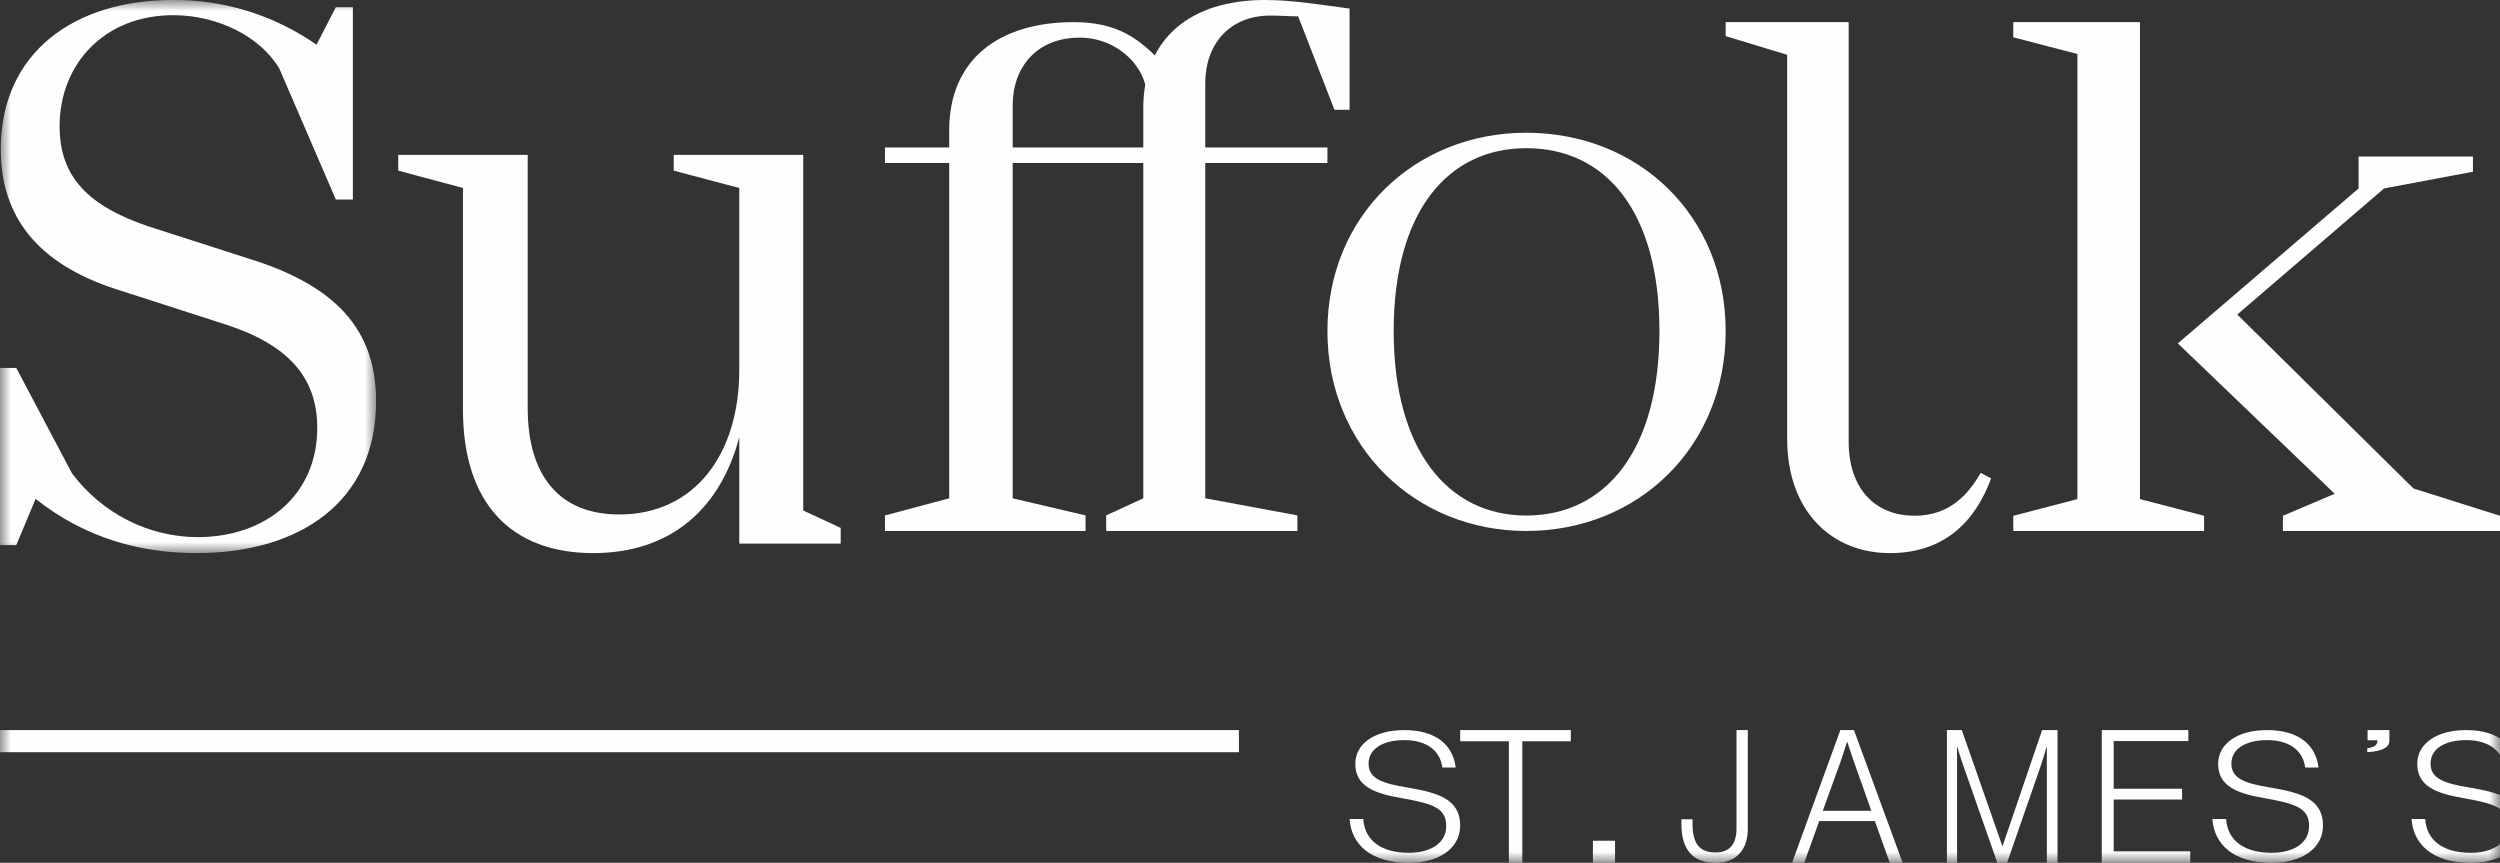 
<svg width="113px" height="39px" viewBox="0 0 113 39" version="1.1" xmlns="http://www.w3.org/2000/svg" xmlns:xlink="http://www.w3.org/1999/xlink">
    <rect x="0" y="0" width="113" height="39" fill="#333333" stroke="none"/>
    <defs>
        <polygon id="path-4cio1xqudm-1" points="0 0 17 0 17 25 0 25"></polygon>
        <polygon id="path-4cio1xqudm-3" points="0 39 113 39 113 0 0 0"></polygon>
    </defs>
    <g id="Desktop-Design" stroke="none" stroke-width="1" fill="none" fill-rule="evenodd">
        <g id="Building" transform="translate(-40, -40)">
            <g id="Group-28-Copy" transform="translate(40, 40)">
                <g id="Group-3">
                    <mask id="mask-4cio1xqudm-2" fill="white">
                        <use xlink:href="#path-4cio1xqudm-1"></use>
                    </mask>
                    <g id="Clip-2"></g>
                    <path d="M16.999,18.146 C16.999,22.691 13.536,25 8.884,25 C6.401,25 3.883,24.352 1.609,22.548 L0.735,24.64 L0,24.64 L0,16.63 L0.735,16.63 L3.253,21.393 C4.61,23.203 6.7,24.268 8.919,24.279 C12.032,24.279 14.34,22.367 14.34,19.337 C14.34,17.136 13.116,15.621 10.249,14.683 L5.212,13.059 C1.679,11.905 0.035,9.776 0.035,6.746 C0.035,2.345 3.393,-4.82730175e-14 7.8,-4.82730175e-14 C10.117,-0.021 12.386,0.683 14.306,2.02 L15.18,0.324 L15.95,0.324 L15.95,9.018 L15.18,9.018 L12.627,3.102 C11.753,1.623 9.794,0.686 7.836,0.686 C4.688,0.686 2.694,2.923 2.694,5.701 C2.694,7.974 3.953,9.308 6.751,10.246 L11.683,11.832 C15.426,13.096 17,15.115 17,18.146" id="Fill-1" fill="#FEFEFE" mask="url(#mask-4cio1xqudm-2)"></path>
                </g>
                <path d="M38,23.86 L38,24.572 L33.416,24.572 L33.416,19.76 C32.559,23.004 30.311,25 26.814,25 C23.138,25 20.926,22.791 20.926,18.513 L20.926,8.497 L18,7.713 L18,7 L23.852,7 L23.852,18.442 C23.852,21.542 25.314,23.254 27.991,23.254 C31.417,23.254 33.415,20.509 33.415,16.73 L33.415,8.497 L30.453,7.713 L30.453,7 L36.306,7 L36.306,23.076 L38,23.86 Z" id="Fill-4" fill="#FEFEFE"></path>
                <path d="M45.773,4.763 L45.773,6.665 L60,6.665 L60,7.368 L45.773,7.368 L45.773,22.524 L49.067,23.297 L49.067,24 L40,24 L40,23.297 L42.905,22.524 L42.905,7.368 L40,7.368 L40,6.665 L42.904,6.665 L42.904,5.887 C42.904,2.723 45.108,1 48.537,1 C50.533,1 51.471,1.781 52.356,2.656 L52.456,5.958 L51.849,5.958 L51.851,5.193 C51.858,4.105 51.856,3.601 51.235,2.817 C50.636,2.116 49.765,1.71 48.846,1.703 L48.783,1.703 C46.894,1.703 45.773,3.005 45.773,4.762" id="Fill-6" fill="#FEFEFE"></path>
                <path d="M78,14.965 C78,20.198 74.053,24 68.983,24 C63.981,24 60,20.198 60,14.965 C60,9.732 63.981,6 68.983,6 C74.053,6 78,9.732 78,14.965 M75.006,14.965 C75.006,9.558 72.59,6.698 68.983,6.698 C65.444,6.698 62.994,9.558 62.994,14.965 C62.994,20.338 65.444,23.302 68.983,23.302 C72.59,23.302 75.006,20.338 75.006,14.965" id="Fill-8" fill="#FEFEFE"></path>
                <path d="M90,21.622 C89.288,23.557 87.898,25 85.424,25 C82.813,25 80.78,23.136 80.78,19.827 L80.78,2.477 L78,1.633 L78,1 L83.56,1 L83.56,19.968 C83.56,22.044 84.712,23.311 86.543,23.311 C88.136,23.311 88.983,22.325 89.526,21.375 L90,21.622 Z" id="Fill-10" fill="#FEFEFE"></path>
                <path d="M96.727,22.559 L99.625,23.314 L99.625,24 L91,24 L91,23.314 L93.898,22.559 L93.898,2.441 L91,1.686 L91,1 L96.727,1 L96.727,22.559 Z M113,23.314 L113,24 L103.187,24 L103.187,23.314 L105.527,22.318 L98.438,15.521 L106.609,8.517 L106.609,7.076 L111.777,7.076 L111.777,7.762 L107.761,8.517 L101.125,14.216 L109.087,22.078 L113,23.314 Z" id="Fill-12" fill="#FEFEFE"></path>
                <path d="M54.477,3.765 L54.477,22.523 L58.642,23.296 L58.642,24 L50,24 L50,23.296 L51.677,22.523 L51.677,4.891 C51.677,1.724 53.828,0 57.175,0 C58.438,0 59.633,0.211 61,0.387 L61,4.962 L60.317,4.962 L58.677,0.739 C58.268,0.739 57.892,0.704 57.414,0.704 C55.569,0.704 54.477,2.006 54.477,3.765" id="Fill-14" fill="#FEFEFE"></path>
                <mask id="mask-4cio1xqudm-4" fill="white">
                    <use xlink:href="#path-4cio1xqudm-3"></use>
                </mask>
                <g id="Clip-17"></g>
                <polygon id="Fill-16" fill="#FEFEFE" mask="url(#mask-4cio1xqudm-4)" points="0 34 56 34 56 33 0 33"></polygon>
                <path d="M61,37.019 L61.619,37.019 C61.684,37.998 62.441,38.547 63.679,38.547 C64.65,38.547 65.37,38.12 65.37,37.335 C65.37,36.517 64.752,36.324 63.339,36.073 C62.119,35.863 61.26,35.539 61.26,34.528 C61.26,33.606 62.146,33 63.469,33 C64.936,33 65.677,33.696 65.797,34.691 L65.195,34.691 C65.084,33.873 64.419,33.453 63.477,33.453 C62.469,33.453 61.86,33.873 61.86,34.512 C61.86,35.199 62.469,35.41 63.652,35.603 C64.936,35.823 66,36.097 66,37.31 C66,38.338 65.057,39 63.672,39 C61.933,39 61.076,38.143 61.001,37.019" id="Fill-18" fill="#FEFEFE" mask="url(#mask-4cio1xqudm-4)"></path>
                <polygon id="Fill-19" fill="#FEFEFE" mask="url(#mask-4cio1xqudm-4)" points="66 33 66 33.504 68.201 33.504 68.201 39 68.809 39 68.809 33.504 71 33.504 71 33"></polygon>
                <polygon id="Fill-20" fill="#FEFEFE" mask="url(#mask-4cio1xqudm-4)" points="72 39 73 39 73 38 72 38"></polygon>
                <path d="M76,37.253 L76,37.03 L76.502,37.03 L76.502,37.228 C76.502,38.192 76.86,38.53 77.553,38.53 C78.139,38.53 78.49,38.2 78.49,37.442 L78.49,33 L79,33 L79,37.484 C79,38.35 78.528,39 77.538,39 C76.579,39 76,38.465 76,37.253" id="Fill-21" fill="#FEFEFE" mask="url(#mask-4cio1xqudm-4)"></path>
                <path d="M83.184,33 L83.799,33 L86,39 L85.417,39 L84.745,37.112 L82.229,37.112 L81.55,39 L81,39 L83.184,33 Z M84.584,36.649 L83.79,34.409 C83.669,34.073 83.499,33.537 83.499,33.537 L83.483,33.537 C83.483,33.537 83.329,34.049 83.2,34.409 L82.39,36.649 L84.584,36.649 Z" id="Fill-22" fill="#FEFEFE" mask="url(#mask-4cio1xqudm-4)"></path>
                <path d="M88,33 L88.674,33 L90.504,38.236 L90.519,38.236 L92.303,33 L93,33 L93,39 L92.518,39 L92.518,33.772 L92.504,33.772 C92.504,33.772 92.363,34.25 92.252,34.586 L90.719,39 L90.281,39 L88.734,34.586 C88.622,34.275 88.474,33.772 88.474,33.772 L88.459,33.772 L88.459,39 L88,39 L88,33 Z" id="Fill-23" fill="#FEFEFE" mask="url(#mask-4cio1xqudm-4)"></path>
                <polygon id="Fill-24" fill="#FEFEFE" mask="url(#mask-4cio1xqudm-4)" points="95 33 95 39 99 39 99 38.48 95.539 38.48 95.539 36.138 98.631 36.138 98.631 35.652 95.539 35.652 95.539 33.495 98.913 33.495 98.913 33"></polygon>
                <path d="M100,37.019 L100.619,37.019 C100.684,37.998 101.442,38.547 102.679,38.547 C103.65,38.547 104.371,38.12 104.371,37.335 C104.371,36.517 103.752,36.324 102.339,36.073 C101.119,35.863 100.26,35.539 100.26,34.528 C100.26,33.606 101.146,33 102.469,33 C103.938,33 104.677,33.696 104.797,34.691 L104.195,34.691 C104.084,33.873 103.419,33.453 102.477,33.453 C101.469,33.453 100.86,33.873 100.86,34.512 C100.86,35.199 101.469,35.41 102.652,35.603 C103.937,35.823 105,36.097 105,37.31 C105,38.338 104.057,39 102.671,39 C100.933,39 100.075,38.143 100.001,37.019" id="Fill-25" fill="#FEFEFE" mask="url(#mask-4cio1xqudm-4)"></path>
                <path d="M107,33.823 C107.286,33.78 107.458,33.695 107.458,33.497 L107.458,33.459 L107.014,33.459 L107.014,33 L108,33 L108,33.486 C108,33.802 107.628,33.962 107,34 L107,33.823 Z" id="Fill-26" fill="#FEFEFE" mask="url(#mask-4cio1xqudm-4)"></path>
                <path d="M109,37.019 L109.618,37.019 C109.683,37.998 110.442,38.547 111.679,38.547 C112.649,38.547 113.37,38.12 113.37,37.335 C113.37,36.517 112.751,36.324 111.338,36.073 C110.118,35.863 109.26,35.539 109.26,34.528 C109.26,33.606 110.146,33 111.468,33 C112.937,33 113.676,33.696 113.796,34.691 L113.195,34.691 C113.084,33.873 112.419,33.453 111.477,33.453 C110.47,33.453 109.861,33.873 109.861,34.512 C109.861,35.199 110.47,35.41 111.653,35.603 C112.937,35.823 114,36.097 114,37.31 C114,38.338 113.057,39 111.672,39 C109.934,39 109.077,38.143 109.002,37.019" id="Fill-27" fill="#FEFEFE" mask="url(#mask-4cio1xqudm-4)"></path>
            </g>
        </g>
    </g>
</svg>